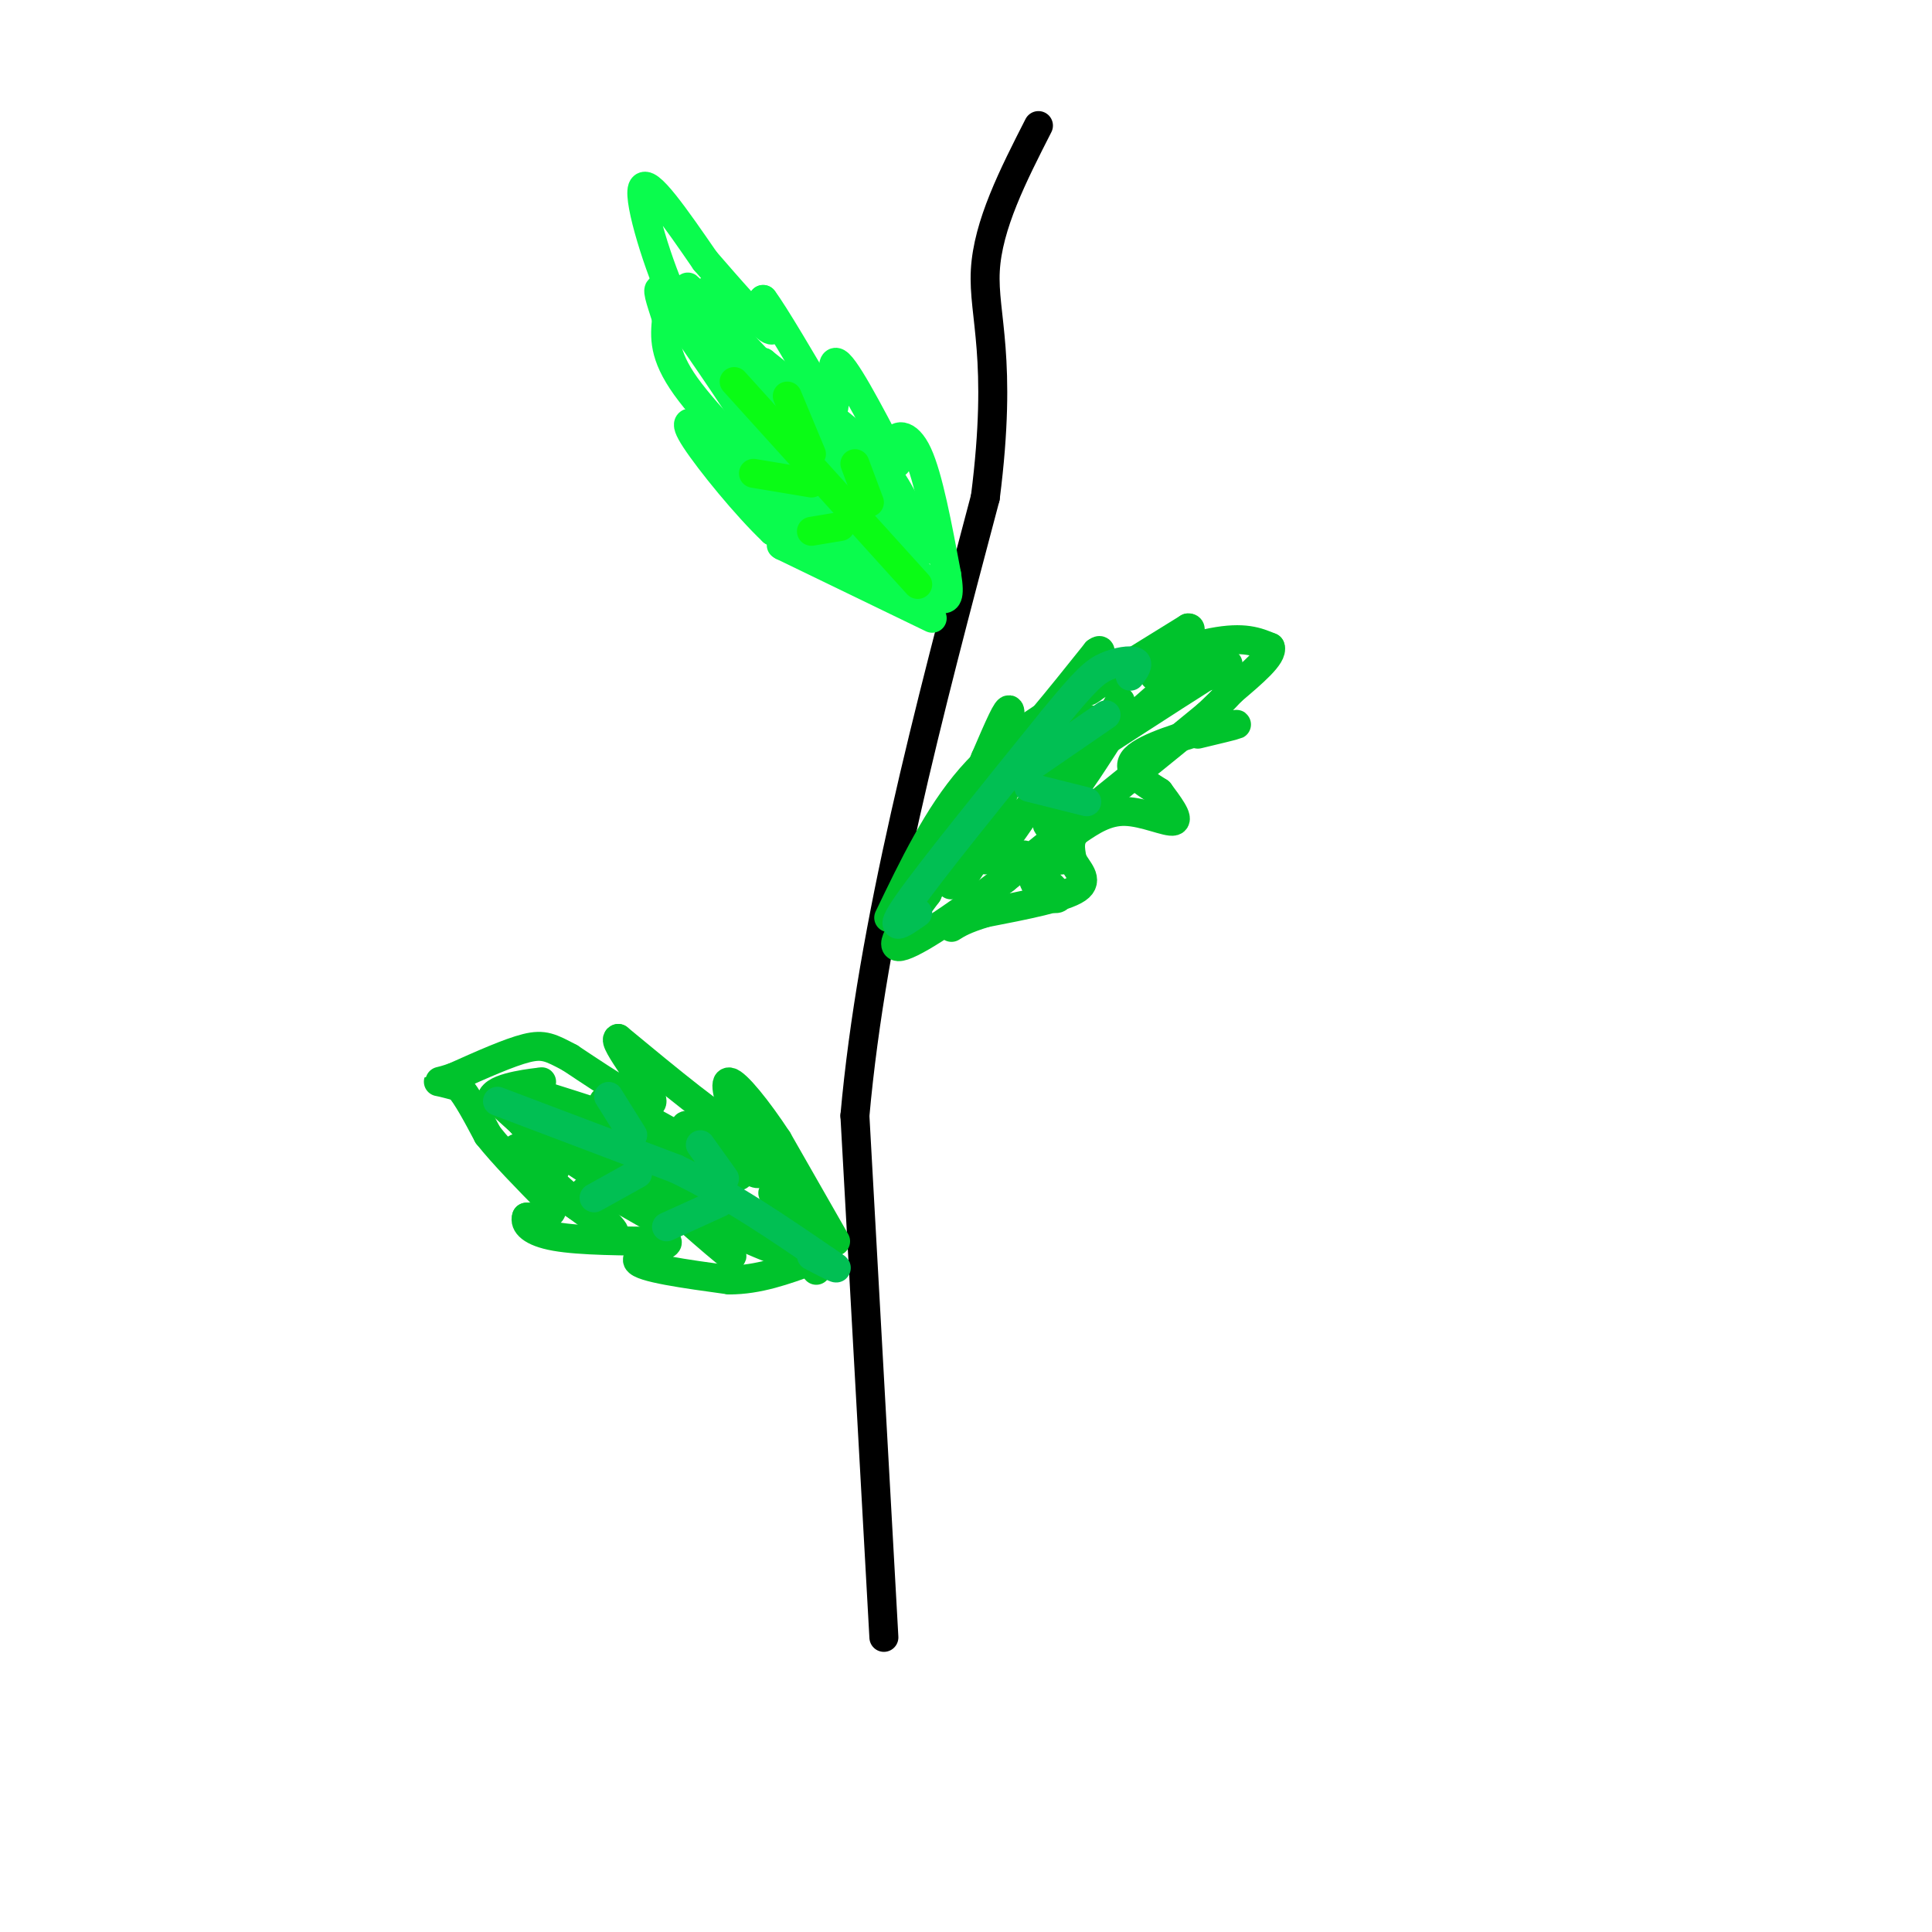 <svg viewBox='0 0 400 400' version='1.1' xmlns='http://www.w3.org/2000/svg' xmlns:xlink='http://www.w3.org/1999/xlink'><g fill='none' stroke='#000000' stroke-width='6' stroke-linecap='round' stroke-linejoin='round'><path d='M183,339c0.000,0.000 -6.000,-108.000 -6,-108'/><path d='M177,231c3.500,-39.333 15.250,-83.667 27,-128'/><path d='M204,103c3.711,-29.022 -0.511,-37.578 0,-47c0.511,-9.422 5.756,-19.711 11,-30'/></g>
<g fill='none' stroke='#00C32C' stroke-width='6' stroke-linecap='round' stroke-linejoin='round'><path d='M173,257c0.000,0.000 -12.000,-21.000 -12,-21'/><path d='M161,236c-4.178,-6.378 -8.622,-11.822 -10,-12c-1.378,-0.178 0.311,4.911 2,10'/><path d='M153,234c-3.833,-1.500 -14.417,-10.250 -25,-19'/><path d='M128,215c-1.578,0.333 6.978,10.667 7,13c0.022,2.333 -8.489,-3.333 -17,-9'/><path d='M118,219c-3.978,-2.111 -5.422,-2.889 -9,-2c-3.578,0.889 -9.289,3.444 -15,6'/><path d='M94,223c-3.178,1.111 -3.622,0.889 -3,1c0.622,0.111 2.311,0.556 4,1'/><path d='M95,225c1.667,1.833 3.833,5.917 6,10'/><path d='M101,235c3.167,4.000 8.083,9.000 13,14'/><path d='M114,249c1.333,2.833 -1.833,2.917 -5,3'/><path d='M109,252c-0.467,1.311 0.867,3.089 6,4c5.133,0.911 14.067,0.956 23,1'/><path d='M138,257c1.400,0.867 -6.600,2.533 -6,4c0.600,1.467 9.800,2.733 19,4'/><path d='M151,265c6.000,0.000 11.500,-2.000 17,-4'/><path d='M168,261c3.000,-0.333 2.000,0.833 1,2'/><path d='M184,190c5.083,-10.583 10.167,-21.167 17,-29c6.833,-7.833 15.417,-12.917 24,-18'/><path d='M225,143c8.978,-5.067 19.422,-8.733 26,-10c6.578,-1.267 9.289,-0.133 12,1'/><path d='M263,134c0.667,1.667 -3.667,5.333 -8,9'/><path d='M255,143c-2.167,2.333 -3.583,3.667 -5,5'/><path d='M250,148c-7.833,6.500 -24.917,20.250 -42,34'/><path d='M208,182c-11.689,8.889 -19.911,14.111 -22,14c-2.089,-0.111 1.956,-5.556 6,-11'/><path d='M192,185c3.000,-6.500 7.500,-17.250 12,-28'/><path d='M204,157c3.022,-7.022 4.578,-10.578 5,-10c0.422,0.578 -0.289,5.289 -1,10'/><path d='M208,157c3.000,-2.000 11.000,-12.000 19,-22'/><path d='M227,135c2.378,-1.822 -1.178,4.622 -2,7c-0.822,2.378 1.089,0.689 3,-1'/><path d='M228,141c3.500,-2.000 10.750,-6.500 18,-11'/><path d='M246,130c1.833,-0.167 -2.583,4.917 -7,10'/><path d='M248,152c3.833,-0.917 7.667,-1.833 8,-2c0.333,-0.167 -2.833,0.417 -6,1'/><path d='M250,151c-4.489,1.178 -12.711,3.622 -15,6c-2.289,2.378 1.356,4.689 5,7'/><path d='M240,164c1.929,2.607 4.250,5.625 3,6c-1.250,0.375 -6.071,-1.893 -10,-2c-3.929,-0.107 -6.964,1.946 -10,4'/><path d='M223,172c-1.833,1.667 -1.417,3.833 -1,6'/><path d='M222,178c0.911,2.044 3.689,4.156 1,6c-2.689,1.844 -10.844,3.422 -19,5'/><path d='M204,189c-4.333,1.333 -5.667,2.167 -7,3'/><path d='M212,177c-2.983,0.807 -5.967,1.614 -6,-1c-0.033,-2.614 2.883,-8.648 1,-6c-1.883,2.648 -8.567,13.978 -8,12c0.567,-1.978 8.383,-17.263 8,-17c-0.383,0.263 -8.967,16.075 -10,18c-1.033,1.925 5.483,-10.038 12,-22'/><path d='M209,161c0.710,-0.854 -3.514,8.009 -5,13c-1.486,4.991 -0.234,6.108 5,-1c5.234,-7.108 14.451,-22.440 16,-24c1.549,-1.560 -4.571,10.654 -7,17c-2.429,6.346 -1.166,6.825 3,0c4.166,-6.825 11.237,-20.953 11,-21c-0.237,-0.047 -7.782,13.987 -9,17c-1.218,3.013 3.891,-4.993 9,-13'/><path d='M232,149c-0.893,0.381 -7.625,7.833 -5,6c2.625,-1.833 14.607,-12.952 20,-17c5.393,-4.048 4.196,-1.024 3,2'/><path d='M250,140c2.244,-0.844 6.356,-3.956 3,-2c-3.356,1.956 -14.178,8.978 -25,16'/><path d='M228,154c-5.214,3.595 -5.750,4.583 -3,2c2.750,-2.583 8.786,-8.738 8,-9c-0.786,-0.262 -8.393,5.369 -16,11'/><path d='M210,177c4.048,3.244 8.095,6.488 9,8c0.905,1.512 -1.333,1.292 -3,0c-1.667,-1.292 -2.762,-3.655 -2,-5c0.762,-1.345 3.381,-1.673 6,-2'/><path d='M220,178c-0.178,-2.711 -3.622,-8.489 -4,-13c-0.378,-4.511 2.311,-7.756 5,-11'/><path d='M221,154c-0.200,-0.111 -3.200,5.111 -5,6c-1.800,0.889 -2.400,-2.556 -3,-6'/><path d='M128,248c0.000,0.000 7.000,4.000 7,4'/><path d='M134,250c-6.578,-2.467 -13.156,-4.933 -13,-3c0.156,1.933 7.044,8.267 6,8c-1.044,-0.267 -10.022,-7.133 -19,-14'/><path d='M108,241c0.744,0.725 12.103,9.537 12,9c-0.103,-0.537 -11.667,-10.422 -13,-12c-1.333,-1.578 7.564,5.152 8,4c0.436,-1.152 -7.590,-10.186 -10,-13c-2.410,-2.814 0.795,0.593 4,4'/><path d='M109,233c1.733,1.689 4.067,3.911 3,3c-1.067,-0.911 -5.533,-4.956 -10,-9'/><path d='M102,227c1.116,-2.100 8.907,-2.852 10,-3c1.093,-0.148 -4.514,0.306 -2,2c2.514,1.694 13.147,4.627 15,5c1.853,0.373 -5.073,-1.813 -12,-4'/><path d='M113,227c2.925,2.756 16.238,11.648 15,11c-1.238,-0.648 -17.028,-10.834 -16,-9c1.028,1.834 18.873,15.687 18,16c-0.873,0.313 -20.466,-12.916 -23,-14c-2.534,-1.084 11.990,9.976 16,12c4.010,2.024 -2.495,-4.988 -9,-12'/><path d='M114,231c-1.245,-2.797 0.144,-3.790 5,0c4.856,3.790 13.180,12.363 13,12c-0.180,-0.363 -8.863,-9.661 -9,-11c-0.137,-1.339 8.273,5.280 10,6c1.727,0.720 -3.227,-4.460 -4,-5c-0.773,-0.540 2.636,3.560 4,4c1.364,0.440 0.682,-2.780 0,-6'/><path d='M133,231c3.347,3.380 11.715,14.829 13,16c1.285,1.171 -4.512,-7.938 -4,-9c0.512,-1.062 7.333,5.921 7,5c-0.333,-0.921 -7.820,-9.748 -7,-10c0.820,-0.252 9.949,8.071 11,10c1.051,1.929 -5.974,-2.535 -13,-7'/><path d='M140,236c0.346,0.085 7.711,3.796 5,2c-2.711,-1.796 -15.499,-9.099 -19,-10c-3.501,-0.901 2.285,4.600 7,7c4.715,2.400 8.357,1.700 12,1'/><path d='M145,236c0.453,-1.010 -4.415,-4.033 -2,-2c2.415,2.033 12.112,9.124 14,9c1.888,-0.124 -4.032,-7.464 -4,-8c0.032,-0.536 6.016,5.732 12,12'/><path d='M165,247c0.064,0.115 -5.776,-5.596 -5,-4c0.776,1.596 8.167,10.500 8,11c-0.167,0.500 -7.891,-7.404 -8,-7c-0.109,0.404 7.397,9.115 6,10c-1.397,0.885 -11.699,-6.058 -22,-13'/><path d='M144,244c-5.568,-3.796 -8.489,-6.786 -5,-3c3.489,3.786 13.389,14.348 11,13c-2.389,-1.348 -17.065,-14.604 -17,-14c0.065,0.604 14.873,15.069 15,16c0.127,0.931 -14.427,-11.672 -15,-12c-0.573,-0.328 12.836,11.621 17,15c4.164,3.379 -0.918,-1.810 -6,-7'/><path d='M144,252c4.214,1.274 17.750,7.958 18,7c0.250,-0.958 -12.786,-9.560 -16,-12c-3.214,-2.440 3.393,1.280 10,5'/></g>
<g fill='none' stroke='#01BF53' stroke-width='6' stroke-linecap='round' stroke-linejoin='round'><path d='M103,228c0.000,0.000 37.000,14.000 37,14'/><path d='M140,242c11.333,5.500 21.167,12.250 31,19'/><path d='M171,261c4.667,3.000 0.833,1.000 -3,-1'/><path d='M131,235c0.000,0.000 -5.000,-8.000 -5,-8'/><path d='M150,244c0.000,0.000 -5.000,-7.000 -5,-7'/><path d='M132,243c0.000,0.000 -9.000,5.000 -9,5'/><path d='M149,249c0.000,0.000 -11.000,5.000 -11,5'/><path d='M190,189c-3.333,2.333 -6.667,4.667 -2,-2c4.667,-6.667 17.333,-22.333 30,-38'/><path d='M218,149c6.762,-8.274 8.667,-9.958 11,-11c2.333,-1.042 5.095,-1.440 6,-1c0.905,0.440 -0.048,1.720 -1,3'/><path d='M213,159c0.000,0.000 16.000,-11.000 16,-11'/><path d='M213,163c0.000,0.000 12.000,3.000 12,3'/></g>
<g fill='none' stroke='#0AFC4D' stroke-width='6' stroke-linecap='round' stroke-linejoin='round'><path d='M193,128c0.000,0.000 -31.000,-15.000 -31,-15'/><path d='M162,113c-2.067,-1.133 8.267,3.533 10,4c1.733,0.467 -5.133,-3.267 -12,-7'/><path d='M160,110c-5.452,-5.155 -13.083,-14.542 -16,-19c-2.917,-4.458 -1.119,-3.988 2,-2c3.119,1.988 7.560,5.494 12,9'/><path d='M158,98c-1.511,-1.978 -11.289,-11.422 -16,-18c-4.711,-6.578 -4.356,-10.289 -4,-14'/><path d='M138,66c-1.244,-3.956 -2.356,-6.844 -1,-6c1.356,0.844 5.178,5.422 9,10'/><path d='M146,70c0.607,1.571 -2.375,0.500 -6,-7c-3.625,-7.500 -7.893,-21.429 -7,-24c0.893,-2.571 6.946,6.214 13,15'/><path d='M146,54c4.956,5.711 10.844,12.489 13,14c2.156,1.511 0.578,-2.244 -1,-6'/><path d='M158,62c2.167,2.833 8.083,12.917 14,23'/><path d='M172,85c1.867,0.467 -0.467,-9.867 1,-10c1.467,-0.133 6.733,9.933 12,20'/><path d='M185,95c1.631,2.595 -0.292,-0.917 0,-3c0.292,-2.083 2.798,-2.738 5,2c2.202,4.738 4.101,14.869 6,25'/><path d='M196,119c0.833,5.000 -0.083,5.000 -1,5'/><path d='M193,122c-10.349,-11.968 -20.699,-23.936 -22,-25c-1.301,-1.064 6.445,8.777 5,8c-1.445,-0.777 -12.081,-12.171 -13,-12c-0.919,0.171 7.880,11.906 9,15c1.120,3.094 -5.440,-2.453 -12,-8'/><path d='M160,100c0.103,1.156 6.359,8.044 6,8c-0.359,-0.044 -7.333,-7.022 -11,-11c-3.667,-3.978 -4.026,-4.956 -2,-4c2.026,0.956 6.436,3.844 5,0c-1.436,-3.844 -8.718,-14.422 -16,-25'/><path d='M142,68c-0.424,-1.214 6.515,8.252 6,7c-0.515,-1.252 -8.485,-13.222 -7,-13c1.485,0.222 12.424,12.635 16,16c3.576,3.365 -0.212,-2.317 -4,-8'/><path d='M153,70c3.810,5.690 15.333,23.917 17,26c1.667,2.083 -6.524,-11.976 -7,-15c-0.476,-3.024 6.762,4.988 14,13'/><path d='M177,94c3.439,2.263 5.035,1.421 8,6c2.965,4.579 7.298,14.579 6,14c-1.298,-0.579 -8.228,-11.737 -10,-14c-1.772,-2.263 1.614,4.368 5,11'/><path d='M186,111c2.112,3.384 4.892,6.345 1,3c-3.892,-3.345 -14.457,-12.995 -15,-13c-0.543,-0.005 8.935,9.634 9,11c0.065,1.366 -9.281,-5.541 -9,-5c0.281,0.541 10.191,8.530 10,10c-0.191,1.470 -10.483,-3.580 -13,-5c-2.517,-1.420 2.742,0.790 8,3'/><path d='M177,115c3.556,1.667 8.444,4.333 8,4c-0.444,-0.333 -6.222,-3.667 -12,-7'/><path d='M170,110c0.000,0.000 16.000,8.000 16,8'/><path d='M181,111c-2.500,-2.583 -5.000,-5.167 -6,-8c-1.000,-2.833 -0.500,-5.917 0,-9'/><path d='M174,92c0.000,0.000 0.000,-3.000 0,-3'/><path d='M175,90c3.417,2.250 6.833,4.500 4,2c-2.833,-2.500 -11.917,-9.750 -21,-17'/><path d='M158,75c-1.064,-0.142 6.777,8.003 4,5c-2.777,-3.003 -16.171,-17.155 -19,-20c-2.829,-2.845 4.906,5.616 7,8c2.094,2.384 -1.453,-1.308 -5,-5'/><path d='M145,63c0.649,0.008 4.772,2.528 6,3c1.228,0.472 -0.439,-1.104 -2,-3c-1.561,-1.896 -3.018,-4.113 -2,-2c1.018,2.113 4.509,8.557 8,15'/><path d='M155,76c1.833,3.500 2.417,4.750 3,6'/><path d='M160,87c-1.000,-2.500 -2.000,-5.000 -2,-5c0.000,0.000 1.000,2.500 2,5'/></g>
<g fill='none' stroke='#0AFC15' stroke-width='6' stroke-linecap='round' stroke-linejoin='round'><path d='M190,121c0.000,0.000 -38.000,-42.000 -38,-42'/><path d='M168,100c0.000,0.000 -12.000,-2.000 -12,-2'/><path d='M174,109c0.000,0.000 -6.000,1.000 -6,1'/><path d='M180,104c0.000,0.000 -3.000,-8.000 -3,-8'/><path d='M168,94c0.000,0.000 -5.000,-12.000 -5,-12'/></g>
</svg>